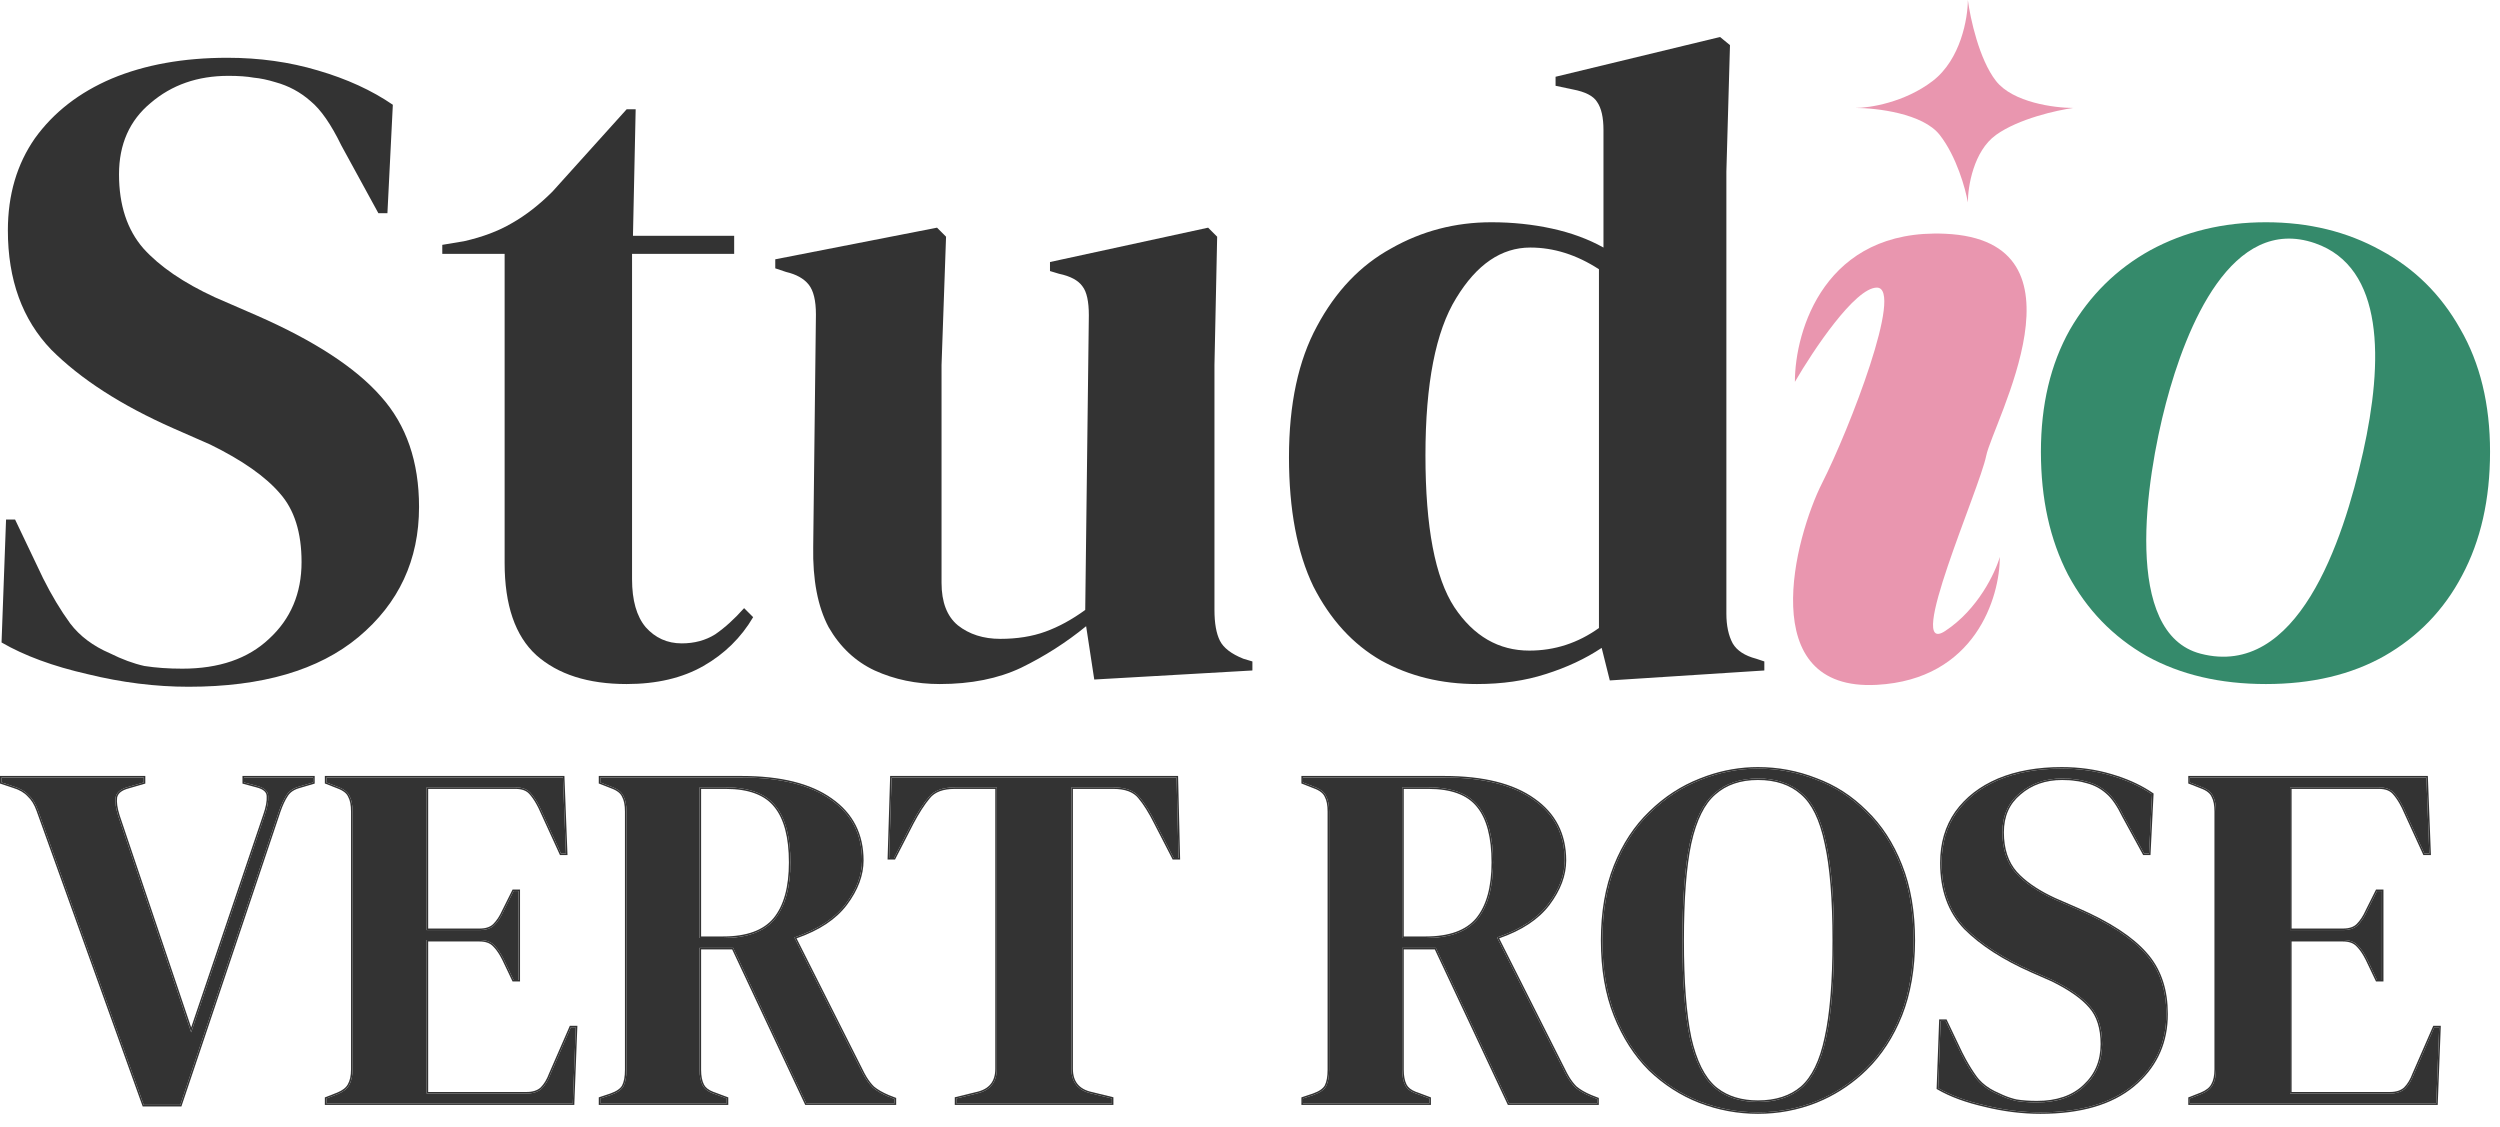 <?xml version="1.0" encoding="utf-8"?>
<svg xmlns="http://www.w3.org/2000/svg" fill="none" height="100%" overflow="visible" preserveAspectRatio="none" style="display: block;" viewBox="0 0 162 73" width="100%">
<g id="Logo">
<g id="vert rose">
<path d="M141.9 71.501V71.181L142.636 70.894C142.999 70.744 143.244 70.552 143.372 70.317C143.522 70.061 143.596 69.72 143.596 69.293V52.59C143.596 52.163 143.532 51.832 143.404 51.597C143.298 51.342 143.042 51.139 142.636 50.989L141.9 50.702V50.382H157.228L157.42 55.309H157.1L155.724 52.301C155.532 51.917 155.33 51.608 155.116 51.373C154.903 51.139 154.583 51.022 154.156 51.022H148.396V60.27H151.82C152.247 60.27 152.567 60.163 152.78 59.95C153.015 59.715 153.218 59.406 153.388 59.022L154.028 57.742H154.348V63.502H154.028L153.388 62.157C153.196 61.773 152.994 61.475 152.78 61.261C152.567 61.027 152.247 60.91 151.82 60.91H148.396V70.862H154.86C155.287 70.862 155.618 70.755 155.852 70.541C156.087 70.307 156.279 69.987 156.428 69.582L157.74 66.573H158.06L157.868 71.501H141.9Z" fill="#333333" id="Vector"/>
<path d="M132.218 72.078C131.044 72.078 129.85 71.928 128.634 71.629C127.418 71.352 126.404 70.979 125.594 70.51L125.754 66.157H126.074L127.066 68.237C127.364 68.835 127.684 69.368 128.026 69.838C128.367 70.285 128.836 70.638 129.434 70.894C129.86 71.107 130.266 71.256 130.65 71.341C131.055 71.406 131.503 71.438 131.994 71.438C133.295 71.438 134.319 71.085 135.066 70.382C135.834 69.677 136.218 68.771 136.218 67.662C136.218 66.616 135.962 65.805 135.45 65.23C134.938 64.632 134.116 64.056 132.986 63.502L131.674 62.925C129.839 62.115 128.399 61.187 127.354 60.142C126.33 59.075 125.818 57.667 125.818 55.917C125.818 54.659 126.138 53.571 126.778 52.654C127.439 51.736 128.346 51.032 129.498 50.541C130.671 50.051 132.036 49.806 133.594 49.806C134.724 49.806 135.791 49.955 136.794 50.254C137.818 50.552 138.703 50.958 139.45 51.469L139.258 55.309H138.938L137.626 52.91C137.263 52.163 136.9 51.64 136.538 51.342C136.175 51.022 135.759 50.797 135.29 50.669C135.012 50.584 134.756 50.531 134.522 50.51C134.287 50.467 133.988 50.446 133.626 50.446C132.538 50.446 131.62 50.766 130.874 51.406C130.127 52.024 129.754 52.867 129.754 53.934C129.754 55.022 130.042 55.896 130.618 56.557C131.194 57.197 132.036 57.773 133.146 58.285L134.618 58.925C136.666 59.822 138.138 60.782 139.034 61.806C139.93 62.808 140.378 64.109 140.378 65.71C140.378 67.587 139.663 69.123 138.234 70.317C136.826 71.491 134.82 72.078 132.218 72.078Z" fill="#333333" id="Vector_2"/>
<path d="M113.916 72.078C112.615 72.078 111.356 71.843 110.14 71.374C108.946 70.904 107.868 70.211 106.908 69.293C105.97 68.355 105.223 67.192 104.668 65.805C104.114 64.419 103.836 62.797 103.836 60.941C103.836 59.107 104.114 57.496 104.668 56.109C105.223 54.723 105.98 53.571 106.94 52.654C107.9 51.715 108.978 51.011 110.172 50.541C111.388 50.051 112.636 49.806 113.916 49.806C115.218 49.806 116.466 50.04 117.66 50.51C118.876 50.958 119.954 51.651 120.892 52.59C121.852 53.507 122.61 54.669 123.164 56.078C123.719 57.464 123.996 59.086 123.996 60.941C123.996 62.755 123.719 64.365 123.164 65.773C122.61 67.16 121.852 68.323 120.892 69.261C119.954 70.179 118.876 70.883 117.66 71.374C116.466 71.843 115.218 72.078 113.916 72.078ZM113.916 71.406C115.09 71.406 116.039 71.096 116.764 70.478C117.49 69.838 118.012 68.76 118.332 67.246C118.674 65.71 118.844 63.608 118.844 60.941C118.844 58.254 118.674 56.152 118.332 54.638C118.012 53.102 117.49 52.024 116.764 51.406C116.039 50.766 115.09 50.446 113.916 50.446C112.764 50.446 111.826 50.766 111.1 51.406C110.375 52.024 109.842 53.102 109.5 54.638C109.18 56.152 109.02 58.254 109.02 60.941C109.02 63.608 109.18 65.71 109.5 67.246C109.842 68.76 110.375 69.838 111.1 70.478C111.826 71.096 112.764 71.406 113.916 71.406Z" fill="#333333" id="Vector_3"/>
<path d="M84.431 71.501V71.181L85.103 70.957C85.53 70.808 85.807 70.616 85.935 70.382C86.063 70.126 86.127 69.773 86.127 69.326V52.59C86.127 52.163 86.063 51.832 85.935 51.597C85.829 51.342 85.573 51.139 85.167 50.989L84.431 50.702V50.382H93.583C96.101 50.382 98.031 50.861 99.375 51.822C100.719 52.76 101.391 54.072 101.391 55.758C101.391 56.696 101.039 57.635 100.335 58.574C99.631 59.512 98.522 60.237 97.007 60.749L101.455 69.582C101.647 69.944 101.861 70.243 102.095 70.478C102.351 70.691 102.682 70.883 103.087 71.053L103.503 71.213V71.501H97.775L93.039 61.422H90.863V69.326C90.863 69.731 90.927 70.061 91.055 70.317C91.183 70.573 91.45 70.766 91.855 70.894L92.623 71.181V71.501H84.431ZM90.863 60.782H92.399C93.935 60.782 95.045 60.376 95.727 59.566C96.41 58.733 96.751 57.507 96.751 55.886C96.751 54.243 96.431 53.027 95.791 52.237C95.151 51.427 94.074 51.022 92.559 51.022H90.863V60.782Z" fill="#333333" id="Vector_4"/>
<path d="M61.969 71.501V71.181L63.281 70.862C64.156 70.669 64.593 70.136 64.593 69.261V51.022H61.873C61.084 51.022 60.519 51.235 60.177 51.661C59.836 52.067 59.473 52.632 59.089 53.358L57.937 55.597H57.617L57.777 50.382H76.241L76.369 55.597H76.049L74.897 53.358C74.535 52.632 74.183 52.067 73.841 51.661C73.5 51.235 72.935 51.022 72.145 51.022H69.425V69.261C69.425 70.136 69.863 70.669 70.737 70.862L72.049 71.181V71.501H61.969Z" fill="#333333" id="Vector_5"/>
<path d="M38.9 71.501V71.181L39.572 70.957C39.999 70.808 40.276 70.616 40.404 70.382C40.532 70.126 40.596 69.773 40.596 69.326V52.59C40.596 52.163 40.532 51.832 40.404 51.597C40.297 51.342 40.041 51.139 39.636 50.989L38.9 50.702V50.382H48.052C50.569 50.382 52.5 50.861 53.844 51.822C55.188 52.76 55.86 54.072 55.86 55.758C55.86 56.696 55.508 57.635 54.804 58.574C54.1 59.512 52.991 60.237 51.476 60.749L55.924 69.582C56.116 69.944 56.33 70.243 56.564 70.478C56.82 70.691 57.151 70.883 57.556 71.053L57.972 71.213V71.501H52.244L47.508 61.422H45.332V69.326C45.332 69.731 45.396 70.061 45.524 70.317C45.652 70.573 45.919 70.766 46.324 70.894L47.092 71.181V71.501H38.9ZM45.332 60.782H46.868C48.404 60.782 49.514 60.376 50.196 59.566C50.879 58.733 51.22 57.507 51.22 55.886C51.22 54.243 50.9 53.027 50.26 52.237C49.62 51.427 48.543 51.022 47.028 51.022H45.332V60.782Z" fill="#333333" id="Vector_6"/>
<path d="M21.15 71.501V71.181L21.886 70.894C22.249 70.744 22.494 70.552 22.622 70.317C22.771 70.061 22.846 69.72 22.846 69.293V52.59C22.846 52.163 22.782 51.832 22.654 51.597C22.547 51.342 22.291 51.139 21.886 50.989L21.15 50.702V50.382H36.478L36.67 55.309H36.35L34.974 52.301C34.782 51.917 34.58 51.608 34.366 51.373C34.153 51.139 33.833 51.022 33.406 51.022H27.646V60.27H31.07C31.497 60.27 31.817 60.163 32.03 59.95C32.265 59.715 32.468 59.406 32.638 59.022L33.278 57.742H33.598V63.502H33.278L32.638 62.157C32.446 61.773 32.243 61.475 32.03 61.261C31.817 61.027 31.497 60.91 31.07 60.91H27.646V70.862H34.11C34.537 70.862 34.867 70.755 35.102 70.541C35.337 70.307 35.529 69.987 35.678 69.582L36.99 66.573H37.31L37.118 71.501H21.15Z" fill="#333333" id="Vector_7"/>
<path d="M9.315 71.597L2.467 52.526C2.318 52.099 2.115 51.768 1.859 51.533C1.625 51.278 1.294 51.086 0.867 50.958L0.099 50.702V50.382H9.315V50.702L8.323 50.989C7.833 51.117 7.555 51.342 7.491 51.661C7.449 51.981 7.502 52.376 7.651 52.846L12.387 66.894L17.155 52.813C17.326 52.323 17.401 51.917 17.379 51.597C17.379 51.278 17.134 51.053 16.643 50.925L15.811 50.702V50.382H20.291V50.702L19.427 50.958C19.022 51.064 18.734 51.256 18.563 51.533C18.393 51.789 18.233 52.131 18.083 52.557L11.683 71.597H9.315Z" fill="#333333" id="Vector_8"/>
</g>
<g id="vert rose (Stroke)">
<path d="M158.164 66.473L158.16 66.578L157.968 71.505L157.965 71.601H141.8V71.113L141.864 71.088L142.6 70.8C142.949 70.656 143.171 70.477 143.284 70.27L143.286 70.267C143.423 70.032 143.496 69.71 143.496 69.293V52.589C143.496 52.17 143.433 51.859 143.316 51.645L143.311 51.636C143.22 51.417 142.995 51.228 142.601 51.084L142.6 51.083L141.864 50.794L141.8 50.77V50.282H157.324L157.328 50.377L157.52 55.305L157.524 55.41H157.036L157.01 55.351L155.635 52.346L155.491 52.077C155.346 51.822 155.196 51.61 155.042 51.441C154.853 51.234 154.565 51.122 154.156 51.122H148.496V60.169H151.82V60.269H148.396V51.021H154.156C154.583 51.021 154.903 51.139 155.116 51.373C155.329 51.608 155.533 51.917 155.725 52.301L157.1 55.309H157.42L157.228 50.381H141.9V50.702L142.637 50.99C143.042 51.139 143.298 51.341 143.404 51.597C143.532 51.832 143.597 52.163 143.597 52.589V69.293L143.582 69.597C143.554 69.885 143.484 70.126 143.372 70.318L143.318 70.404C143.181 70.6 142.953 70.763 142.637 70.893L141.9 71.181V71.501H157.868L158.06 66.574H157.74L156.429 69.582L156.308 69.87C156.181 70.142 156.028 70.365 155.852 70.541C155.618 70.755 155.287 70.862 154.86 70.862V70.761C155.271 70.761 155.574 70.659 155.785 70.467C156.005 70.246 156.189 69.941 156.334 69.547L156.337 69.541L157.675 66.473H158.164ZM154.349 57.742H154.028L153.389 59.021L153.254 59.295C153.114 59.555 152.956 59.774 152.78 59.95L152.695 60.025C152.485 60.188 152.193 60.269 151.82 60.269V60.169C152.231 60.169 152.522 60.066 152.71 59.878C152.934 59.654 153.13 59.356 153.297 58.981L153.938 57.697L153.967 57.641H154.448V63.601H153.965L153.938 63.544L153.299 62.203L153.155 61.935C153.011 61.685 152.862 61.485 152.71 61.333L152.706 61.329C152.517 61.121 152.229 61.009 151.82 61.009H148.496V70.761H154.86V70.862H148.396V60.91H151.82C152.247 60.91 152.567 61.027 152.78 61.261C152.993 61.475 153.197 61.774 153.389 62.158L154.028 63.502H154.349V57.742Z" fill="#333333" id="Stroke"/>
<path d="M140.378 65.71C140.378 64.109 139.93 62.808 139.034 61.805C138.25 60.909 137.025 60.062 135.358 59.264L134.618 58.925L133.145 58.286C132.175 57.838 131.409 57.34 130.847 56.794L130.618 56.557C130.114 55.978 129.83 55.237 129.767 54.331L129.754 53.933C129.754 52.933 130.082 52.13 130.738 51.524L130.874 51.406C131.621 50.766 132.538 50.446 133.626 50.446L133.886 50.45C134.133 50.458 134.345 50.477 134.521 50.509C134.756 50.531 135.013 50.584 135.29 50.669C135.759 50.797 136.175 51.021 136.538 51.341C136.901 51.64 137.263 52.163 137.626 52.91L138.937 55.309H139.258L139.45 51.469C138.797 51.021 138.037 50.655 137.171 50.371L136.794 50.253C135.791 49.955 134.724 49.805 133.594 49.805C132.036 49.805 130.671 50.051 129.498 50.541C128.346 51.032 127.439 51.736 126.777 52.654L126.661 52.828C126.099 53.708 125.817 54.738 125.817 55.917L125.824 56.242C125.884 57.841 126.394 59.141 127.353 60.141C128.399 61.186 129.839 62.115 131.674 62.925L132.985 63.502C134.116 64.056 134.938 64.632 135.45 65.229C135.962 65.805 136.218 66.616 136.218 67.662L136.213 67.867C136.168 68.883 135.785 69.721 135.065 70.381C134.319 71.085 133.295 71.437 131.994 71.437V71.337C133.277 71.337 134.274 70.991 134.997 70.309L134.998 70.308C135.744 69.624 136.118 68.745 136.118 67.662C136.118 66.632 135.865 65.848 135.375 65.296L135.374 65.294C134.875 64.712 134.068 64.145 132.945 63.593L131.634 63.017C129.792 62.203 128.34 61.269 127.283 60.212L127.281 60.21C126.236 59.122 125.718 57.687 125.718 55.917C125.718 54.641 126.042 53.532 126.695 52.596L126.696 52.595C127.369 51.661 128.292 50.947 129.459 50.45V50.449C130.647 49.952 132.026 49.706 133.594 49.706C134.733 49.706 135.81 49.856 136.822 50.158L137.202 50.276C138.075 50.563 138.844 50.933 139.506 51.387L139.553 51.419L139.55 51.474L139.357 55.315L139.352 55.41H138.879L138.85 55.358L137.538 52.958L137.536 52.954C137.176 52.212 136.821 51.703 136.475 51.419L136.472 51.416C136.12 51.107 135.718 50.89 135.264 50.766L135.261 50.765C134.988 50.681 134.739 50.63 134.513 50.609L134.504 50.608C134.277 50.567 133.985 50.545 133.626 50.545C132.559 50.545 131.665 50.858 130.938 51.481L130.937 51.483C130.216 52.08 129.853 52.893 129.853 53.933C129.853 55.002 130.136 55.852 130.692 56.491L130.916 56.723C131.467 57.258 132.222 57.749 133.185 58.194L134.657 58.834H134.658C136.711 59.732 138.198 60.699 139.108 61.739L139.274 61.934C140.079 62.93 140.477 64.191 140.477 65.71C140.477 67.497 139.838 68.984 138.561 70.163L138.298 70.394C136.866 71.588 134.834 72.177 132.218 72.177C131.036 72.177 129.833 72.027 128.61 71.727V71.726C127.388 71.447 126.365 71.072 125.544 70.596L125.491 70.566L125.494 70.505L125.654 66.154L125.657 66.057H126.137L126.164 66.115L127.155 68.193L127.382 68.626C127.611 69.045 127.853 69.429 128.105 69.777L128.234 69.935C128.505 70.243 128.847 70.499 129.261 70.704L129.474 70.801L129.478 70.804L129.79 70.95C130.096 71.083 130.39 71.18 130.671 71.243C131.069 71.305 131.51 71.337 131.994 71.337V71.437L131.634 71.431C131.282 71.419 130.953 71.389 130.649 71.341C130.265 71.256 129.86 71.106 129.433 70.893C128.836 70.637 128.367 70.285 128.025 69.837C127.684 69.368 127.364 68.835 127.065 68.238L126.074 66.158H125.754L125.594 70.509C126.404 70.979 127.418 71.352 128.634 71.629C129.698 71.891 130.745 72.038 131.776 72.071L132.218 72.078C134.658 72.078 136.573 71.562 137.963 70.531L138.233 70.318C139.573 69.198 140.285 67.777 140.369 66.057L140.378 65.71Z" fill="#333333" id="Stroke_2"/>
<path d="M123.996 60.942C123.996 59.086 123.719 57.464 123.164 56.078C122.679 54.846 122.039 53.801 121.243 52.945L120.892 52.589C119.954 51.651 118.876 50.957 117.66 50.509C116.465 50.04 115.217 49.805 113.916 49.805C112.636 49.805 111.388 50.051 110.172 50.541L109.729 50.728C108.71 51.19 107.78 51.833 106.94 52.654C105.98 53.571 105.223 54.723 104.668 56.11L104.567 56.373C104.08 57.699 103.836 59.222 103.836 60.942L103.85 61.627C103.91 63.199 104.183 64.592 104.668 65.805C105.223 67.192 105.969 68.355 106.908 69.293C107.868 70.211 108.946 70.904 110.141 71.374C111.205 71.784 112.301 72.016 113.431 72.067L113.916 72.078C115.055 72.078 116.153 71.898 117.21 71.539L117.66 71.374C118.724 70.944 119.682 70.351 120.534 69.595L120.892 69.261C121.732 68.44 122.418 67.447 122.947 66.283L123.164 65.774C123.649 64.542 123.923 63.154 123.983 61.612L123.996 60.942ZM118.744 60.942C118.744 58.257 118.573 56.164 118.234 54.66V54.658C117.916 53.131 117.4 52.08 116.699 51.482L116.698 51.48C115.995 50.859 115.07 50.545 113.916 50.545C112.784 50.545 111.87 50.859 111.166 51.48L111.165 51.482C110.464 52.08 109.937 53.132 109.598 54.659C109.28 56.163 109.12 58.257 109.12 60.942C109.12 63.605 109.281 65.699 109.599 67.225H109.598C109.937 68.729 110.463 69.782 111.165 70.402L111.3 70.51C111.984 71.038 112.854 71.305 113.916 71.305V71.406L113.494 71.391C112.601 71.328 111.85 71.061 111.239 70.589L111.1 70.477C110.375 69.837 109.841 68.76 109.5 67.246C109.22 65.901 109.062 64.124 109.027 61.915L109.02 60.942C109.02 58.254 109.18 56.152 109.5 54.637C109.82 53.197 110.309 52.161 110.967 51.527L111.1 51.406C111.826 50.766 112.764 50.446 113.916 50.446L114.134 50.449C115.207 50.486 116.085 50.806 116.765 51.406C117.49 52.024 118.012 53.102 118.332 54.637C118.673 56.152 118.845 58.254 118.845 60.942L118.836 61.915C118.799 64.124 118.631 65.901 118.332 67.246L118.203 67.793C117.879 69.022 117.399 69.917 116.765 70.477L116.626 70.589C115.92 71.133 115.016 71.406 113.916 71.406V71.305C115.071 71.305 115.996 71.002 116.699 70.402C117.401 69.782 117.916 68.73 118.234 67.225V67.224C118.573 65.699 118.744 63.605 118.744 60.942ZM124.097 60.942C124.097 62.765 123.818 64.388 123.258 65.81L123.257 65.811C122.698 67.209 121.933 68.383 120.962 69.332C120.132 70.143 119.195 70.789 118.151 71.27L117.697 71.466C116.491 71.94 115.23 72.177 113.916 72.177C112.602 72.177 111.332 71.94 110.104 71.466H110.103C108.896 70.992 107.808 70.292 106.839 69.366L106.838 69.364C105.888 68.414 105.134 67.24 104.575 65.842C104.015 64.442 103.736 62.807 103.736 60.942C103.736 59.097 104.015 57.474 104.575 56.073C105.134 54.675 105.899 53.51 106.87 52.581C107.839 51.634 108.927 50.923 110.135 50.449L110.597 50.275C111.678 49.896 112.784 49.706 113.916 49.706C115.229 49.706 116.489 49.942 117.694 50.416C118.923 50.868 120.013 51.569 120.961 52.517C121.933 53.446 122.698 54.621 123.258 56.041H123.257C123.817 57.441 124.097 59.076 124.097 60.942Z" fill="#333333" id="Stroke_3"/>
<path d="M92.624 71.181L91.855 70.893L91.891 70.8L92.724 71.112V71.601H84.331V71.11L84.4 71.086L85.07 70.863C85.486 70.717 85.733 70.537 85.845 70.336C85.963 70.1 86.027 69.766 86.027 69.326V52.589C86.027 52.17 85.964 51.859 85.847 51.645L85.843 51.636C85.751 51.417 85.526 51.228 85.133 51.084L85.131 51.083L84.395 50.794L84.331 50.77V50.282H93.584V50.381H84.431V50.702L85.168 50.99C85.573 51.139 85.829 51.341 85.935 51.597C86.063 51.832 86.128 52.163 86.128 52.589V69.326L86.115 69.643C86.091 69.943 86.031 70.189 85.935 70.381C85.807 70.616 85.53 70.808 85.103 70.957L84.431 71.181V71.501H92.624V71.181ZM90.863 69.326V61.421H93.039L97.775 71.501H103.504V71.213L103.088 71.053C102.682 70.883 102.352 70.69 102.096 70.477C101.861 70.242 101.647 69.944 101.455 69.582L97.008 60.749C98.428 60.269 99.492 59.602 100.199 58.747L100.336 58.574C100.996 57.694 101.346 56.813 101.388 55.933L101.391 55.757C101.391 54.177 100.801 52.925 99.62 52.002L99.376 51.822C98.116 50.922 96.34 50.444 94.049 50.387L93.584 50.381V50.282C96.111 50.282 98.066 50.763 99.433 51.74C100.805 52.698 101.491 54.041 101.491 55.757C101.491 56.722 101.129 57.682 100.416 58.633C99.713 59.57 98.62 60.291 97.147 60.805L101.544 69.535L101.688 69.79C101.836 70.03 101.994 70.235 102.163 70.404C102.409 70.608 102.731 70.794 103.128 70.961L103.539 71.121L103.603 71.145V71.601H97.712L97.684 71.544L92.975 61.521H90.964V69.326C90.964 69.721 91.026 70.035 91.144 70.273C91.242 70.467 91.436 70.629 91.746 70.749L91.886 70.798L91.891 70.8L91.855 70.893C91.501 70.781 91.253 70.621 91.11 70.411L91.056 70.318C90.96 70.126 90.9 69.892 90.876 69.616L90.863 69.326ZM96.651 55.885C96.651 54.252 96.333 53.064 95.714 52.3L95.713 52.299C95.099 51.522 94.058 51.122 92.559 51.122H90.964V60.681H92.399V60.782H90.863V51.021H92.559C94.074 51.021 95.152 51.427 95.792 52.238C96.432 53.027 96.752 54.243 96.752 55.885L96.747 56.185C96.707 57.659 96.367 58.786 95.727 59.566L95.595 59.712C94.905 60.425 93.84 60.782 92.399 60.782V60.681C93.919 60.681 94.995 60.281 95.651 59.502C96.313 58.694 96.651 57.494 96.651 55.885Z" fill="#333333" id="Stroke_4"/>
<path d="M72.05 71.181L70.737 70.862C69.917 70.682 69.482 70.201 69.431 69.421L69.426 69.261V51.021H72.145C72.935 51.021 73.5 51.235 73.842 51.662C74.183 52.067 74.535 52.633 74.897 53.358L76.05 55.597H76.369L76.241 50.381H57.777L57.617 55.597H57.937L59.09 53.358C59.426 52.723 59.745 52.211 60.049 51.821L60.178 51.662C60.476 51.288 60.946 51.078 61.588 51.032L61.874 51.021H64.594V69.261L64.589 69.421C64.537 70.201 64.101 70.682 63.281 70.862L61.97 71.181V71.501H72.05V71.181ZM69.525 69.261C69.525 69.682 69.63 70.01 69.831 70.254C70.032 70.499 70.337 70.672 70.759 70.764H70.762L72.149 71.103V71.601H61.869V71.103L61.946 71.085L63.258 70.764H63.26C63.682 70.671 63.988 70.499 64.188 70.254C64.389 70.01 64.493 69.682 64.493 69.261V51.122H61.874C61.101 51.122 60.571 51.33 60.256 51.724L60.254 51.726C59.919 52.123 59.559 52.681 59.178 53.402L59.179 53.403L58.026 55.643L57.999 55.698H57.514L57.517 55.594L57.681 50.282H76.339L76.342 50.379L76.47 55.595L76.472 55.698H75.988L75.961 55.643L74.808 53.403L74.808 53.402C74.447 52.681 74.099 52.123 73.764 51.726L73.764 51.724C73.448 51.33 72.918 51.122 72.145 51.122H69.525V69.261Z" fill="#333333" id="Stroke_5"/>
<path d="M47.093 71.181L46.324 70.893L46.359 70.8L47.192 71.112V71.601H38.8V71.11L38.869 71.086L39.539 70.863C39.955 70.717 40.202 70.537 40.313 70.336C40.432 70.1 40.496 69.766 40.496 69.326V52.589C40.496 52.17 40.433 51.859 40.316 51.645L40.311 51.636C40.22 51.417 39.995 51.228 39.602 51.084L39.599 51.083L38.864 50.794L38.8 50.77V50.282H48.053V50.381H38.9V50.702L39.637 50.99C40.041 51.139 40.297 51.341 40.404 51.597C40.532 51.832 40.597 52.163 40.597 52.589V69.326L40.584 69.643C40.56 69.943 40.5 70.189 40.404 70.381C40.276 70.616 39.999 70.808 39.572 70.957L38.9 71.181V71.501H47.093V71.181ZM45.332 69.326V61.421H47.508L52.244 71.501H57.972V71.213L57.556 71.053C57.151 70.883 56.82 70.69 56.564 70.477C56.33 70.242 56.116 69.944 55.924 69.582L51.477 60.749C52.897 60.269 53.96 59.602 54.668 58.747L54.805 58.574C55.465 57.694 55.815 56.813 55.856 55.933L55.86 55.757C55.86 54.177 55.27 52.925 54.089 52.002L53.845 51.822C52.585 50.922 50.809 50.444 48.517 50.387L48.053 50.381V50.282C50.58 50.282 52.535 50.763 53.902 51.74C55.274 52.698 55.96 54.041 55.96 55.757C55.96 56.722 55.598 57.682 54.885 58.633C54.182 59.57 53.088 60.291 51.616 60.805L56.013 69.535L56.157 69.79C56.305 70.03 56.463 70.235 56.632 70.404C56.878 70.608 57.2 70.794 57.597 70.961L58.008 71.121L58.072 71.145V71.601H52.181L52.153 71.544L47.444 61.521H45.432V69.326C45.432 69.721 45.494 70.035 45.613 70.273C45.71 70.467 45.905 70.629 46.215 70.749L46.354 70.798L46.359 70.8L46.324 70.893C45.97 70.781 45.721 70.621 45.579 70.411L45.524 70.318C45.428 70.126 45.369 69.892 45.345 69.616L45.332 69.326ZM51.12 55.885C51.12 54.252 50.801 53.064 50.182 52.3L50.181 52.299C49.568 51.522 48.527 51.122 47.028 51.122H45.432V60.681H46.868V60.782H45.332V51.021H47.028C48.543 51.021 49.621 51.427 50.261 52.238C50.9 53.027 51.221 54.243 51.221 55.885L51.216 56.185C51.176 57.659 50.836 58.786 50.196 59.566L50.063 59.712C49.373 60.425 48.308 60.782 46.868 60.782V60.681C48.388 60.681 49.464 60.281 50.12 59.502C50.782 58.694 51.12 57.494 51.12 55.885Z" fill="#333333" id="Stroke_6"/>
<path d="M37.414 66.473L37.41 66.578L37.218 71.505L37.215 71.601H21.05V71.113L21.114 71.088L21.849 70.8C22.2 70.656 22.421 70.477 22.534 70.27L22.536 70.267C22.673 70.032 22.746 69.71 22.746 69.293V52.589C22.746 52.17 22.683 51.859 22.566 51.645L22.561 51.636C22.47 51.417 22.245 51.228 21.852 51.084L21.849 51.083L21.114 50.794L21.05 50.77V50.282H36.574L36.578 50.377L36.77 55.305L36.774 55.41H36.286L36.26 55.351L34.885 52.346L34.741 52.077C34.596 51.822 34.446 51.61 34.292 51.441C34.103 51.234 33.815 51.122 33.406 51.122H27.746V60.169H31.07V60.269H27.646V51.021H33.406C33.833 51.021 34.153 51.139 34.366 51.373C34.579 51.608 34.782 51.917 34.974 52.301L36.35 55.309H36.67L36.478 50.381H21.15V50.702L21.887 50.99C22.291 51.139 22.547 51.341 22.654 51.597C22.782 51.832 22.847 52.163 22.847 52.589V69.293L22.832 69.597C22.804 69.885 22.734 70.126 22.622 70.318L22.568 70.404C22.431 70.6 22.203 70.763 21.887 70.893L21.15 71.181V71.501H37.118L37.31 66.574H36.99L35.679 69.582L35.559 69.87C35.431 70.142 35.278 70.365 35.102 70.541C34.868 70.755 34.537 70.862 34.11 70.862V70.761C34.521 70.761 34.824 70.659 35.035 70.467C35.255 70.246 35.439 69.941 35.584 69.547L35.587 69.541L36.925 66.473H37.414ZM33.599 57.742H33.278L32.639 59.021L32.504 59.295C32.364 59.555 32.206 59.774 32.03 59.95L31.945 60.025C31.735 60.188 31.443 60.269 31.07 60.269V60.169C31.481 60.169 31.772 60.066 31.96 59.878C32.184 59.654 32.38 59.356 32.547 58.981L33.188 57.697L33.217 57.641H33.698V63.601H33.215L33.188 63.544L32.549 62.203L32.405 61.935C32.261 61.685 32.112 61.485 31.96 61.333L31.956 61.329C31.767 61.121 31.479 61.009 31.07 61.009H27.746V70.761H34.11V70.862H27.646V60.91H31.07C31.497 60.91 31.817 61.027 32.03 61.261C32.243 61.475 32.447 61.774 32.639 62.158L33.278 63.502H33.599V57.742Z" fill="#333333" id="Stroke_7"/>
<path d="M9.315 50.381H0.1V50.702L0.867 50.958C1.294 51.086 1.625 51.278 1.859 51.534C2.115 51.768 2.318 52.099 2.468 52.526L9.315 71.597H11.684L18.084 52.557C18.196 52.237 18.314 51.966 18.437 51.742L18.563 51.534C18.713 51.291 18.952 51.114 19.281 51.002L19.428 50.958L20.292 50.702V50.381H15.811V50.702L16.643 50.925C17.134 51.053 17.38 51.277 17.38 51.597C17.401 51.917 17.326 52.322 17.155 52.813L12.388 66.893L7.651 52.845C7.502 52.376 7.448 51.981 7.491 51.662C7.547 51.382 7.767 51.175 8.149 51.041L8.323 50.99L9.315 50.702V50.381ZM20.392 50.776L20.32 50.797L19.456 51.053L19.453 51.054C19.065 51.156 18.802 51.336 18.648 51.585L18.646 51.589C18.482 51.836 18.325 52.167 18.178 52.588L11.778 71.629L11.756 71.698H9.245L9.222 71.631L2.373 52.559V52.558C2.227 52.143 2.033 51.828 1.792 51.607L1.785 51.601V51.6C1.566 51.361 1.252 51.177 0.839 51.053L0.068 50.796L-0 50.774V50.282H9.416V50.777L9.344 50.797L8.351 51.085L8.349 51.086C7.872 51.211 7.643 51.417 7.59 51.681C7.551 51.98 7.601 52.356 7.747 52.815H7.746L12.388 66.581L17.06 52.782L17.061 52.781C17.23 52.296 17.299 51.905 17.279 51.604V51.597C17.279 51.467 17.231 51.357 17.128 51.263C17.022 51.166 16.855 51.084 16.618 51.022H16.617L15.785 50.798L15.712 50.778V50.282H20.392V50.776Z" fill="#333333" id="Stroke_8"/>
</g>
<g id="Studio">
<g id="Group 38">
<g id="Group 37">
<path d="M95.707 44.326C93.403 44.326 91.334 43.818 89.499 42.803C87.664 41.749 86.201 40.148 85.107 38.001C84.053 35.815 83.526 33.024 83.526 29.627C83.526 26.192 84.131 23.361 85.342 21.136C86.552 18.872 88.152 17.193 90.144 16.1C92.135 14.968 94.301 14.402 96.644 14.402C98.01 14.402 99.318 14.539 100.567 14.812C101.816 15.085 102.929 15.495 103.905 16.041V8.429C103.905 7.609 103.768 7.004 103.495 6.613C103.261 6.223 102.734 5.95 101.914 5.794L100.801 5.559V4.974L111.459 2.397L112.103 2.924L111.869 11.123V39.758C111.869 40.539 112.006 41.183 112.279 41.691C112.552 42.159 113.06 42.491 113.802 42.686L114.329 42.862V43.447L104.315 44.092L103.788 41.983C102.734 42.686 101.524 43.252 100.157 43.682C98.83 44.111 97.346 44.326 95.707 44.326ZM99.103 42.159C100.743 42.159 102.246 41.671 103.612 40.695V17.447C102.168 16.51 100.684 16.041 99.162 16.041C97.288 16.041 95.687 17.135 94.36 19.321C93.032 21.468 92.369 24.864 92.369 29.51C92.369 34.156 92.993 37.435 94.243 39.348C95.492 41.222 97.112 42.159 99.103 42.159Z" fill="#333333" id="Vector_9"/>
<path d="M60.895 44.326C59.372 44.326 57.967 44.033 56.678 43.447C55.429 42.862 54.433 41.925 53.692 40.637C52.989 39.309 52.657 37.572 52.696 35.425L52.872 20.375C52.872 19.477 52.716 18.833 52.403 18.442C52.091 18.052 51.603 17.779 50.939 17.623L50.237 17.388V16.803L60.719 14.753L61.304 15.339L61.012 23.654V37.767C61.012 39.016 61.363 39.934 62.066 40.519C62.807 41.105 63.725 41.398 64.818 41.398C65.911 41.398 66.887 41.242 67.746 40.929C68.605 40.617 69.464 40.149 70.323 39.524L70.557 20.433C70.557 19.536 70.42 18.911 70.147 18.56C69.874 18.169 69.366 17.896 68.624 17.74L68.039 17.564V16.979L78.287 14.753L78.872 15.339L78.697 23.654V39.524C78.697 40.383 78.814 41.047 79.048 41.515C79.282 41.983 79.79 42.374 80.57 42.686L81.156 42.862V43.447L70.908 44.033L70.381 40.578C69.093 41.632 67.687 42.53 66.165 43.272C64.681 43.974 62.925 44.326 60.895 44.326Z" fill="#333333" id="Vector_10"/>
<path d="M40.606 44.326C38.107 44.326 36.155 43.701 34.75 42.452C33.383 41.203 32.7 39.212 32.7 36.479V16.452H28.66V15.866L30.065 15.632C31.275 15.358 32.31 14.968 33.169 14.461C34.067 13.953 34.945 13.27 35.804 12.411L40.606 7.082H41.191L41.016 15.28H47.574V16.452H40.957V37.533C40.957 38.899 41.25 39.934 41.836 40.637C42.46 41.339 43.241 41.691 44.178 41.691C44.998 41.691 45.72 41.496 46.345 41.105C46.969 40.676 47.594 40.11 48.218 39.407L48.804 39.992C48.023 41.32 46.95 42.374 45.583 43.155C44.217 43.935 42.558 44.326 40.606 44.326Z" fill="#333333" id="Vector_11"/>
<path d="M12.221 44.502C10.074 44.502 7.888 44.228 5.663 43.682C3.438 43.174 1.583 42.491 0.1 41.632L0.392 33.668H0.978L2.793 37.474C3.34 38.567 3.925 39.543 4.55 40.402C5.175 41.222 6.034 41.866 7.127 42.335C7.908 42.725 8.649 42.998 9.352 43.155C10.094 43.272 10.914 43.33 11.812 43.33C14.193 43.33 16.067 42.686 17.433 41.398C18.839 40.109 19.541 38.45 19.541 36.42C19.541 34.507 19.073 33.024 18.136 31.97C17.199 30.877 15.696 29.823 13.627 28.808L11.226 27.753C7.869 26.27 5.233 24.572 3.32 22.659C1.446 20.707 0.51 18.13 0.51 14.929C0.51 12.626 1.095 10.634 2.266 8.956C3.477 7.277 5.136 5.989 7.244 5.091C9.391 4.193 11.89 3.744 14.739 3.744C16.809 3.744 18.761 4.017 20.596 4.564C22.469 5.11 24.09 5.852 25.456 6.789L25.105 13.816H24.519L22.118 9.424C21.454 8.058 20.791 7.101 20.127 6.555C19.463 5.969 18.702 5.559 17.843 5.325C17.336 5.169 16.867 5.071 16.438 5.032C16.008 4.954 15.462 4.915 14.798 4.915C12.807 4.915 11.128 5.501 9.762 6.672C8.396 7.804 7.712 9.346 7.712 11.298C7.712 13.289 8.239 14.89 9.293 16.1C10.348 17.271 11.89 18.325 13.92 19.262L16.613 20.433C20.361 22.073 23.055 23.83 24.695 25.704C26.334 27.539 27.154 29.92 27.154 32.848C27.154 36.284 25.846 39.094 23.231 41.281C20.654 43.428 16.984 44.502 12.221 44.502Z" fill="#333333" id="Vector_12"/>
<g id="Group 36">
<path d="M126.048 15.147C118.257 14.798 116.309 21.401 116.309 24.745C117.489 22.709 120.204 18.637 121.621 18.637C123.392 18.637 119.85 27.799 118.079 31.29C116.309 34.78 113.653 44.815 121.621 44.378C127.996 44.029 129.589 38.706 129.589 36.089C129.294 37.107 128.173 39.492 126.048 40.888C123.392 42.633 128.261 31.726 128.704 29.544C129.147 27.363 135.787 15.583 126.048 15.147Z" fill="#E996AF" id="Vector 57"/>
<path d="M125.239 5.246C127.062 3.847 127.517 1.166 127.517 0C127.669 1.166 128.246 3.847 129.34 5.246C130.433 6.645 133.137 6.995 134.352 6.995C133.289 7.141 130.798 7.695 129.34 8.744C127.882 9.793 127.517 12.096 127.517 13.116C127.365 12.241 126.788 10.143 125.695 8.744C124.601 7.345 121.594 6.995 120.227 6.995C121.138 6.995 123.417 6.645 125.239 5.246Z" fill="#E996AF" id="Vector 58"/>
</g>
</g>
</g>
<path d="M146.832 14.402C149.604 14.402 152.083 15.007 154.269 16.217C156.455 17.389 158.173 19.087 159.423 21.312C160.711 23.537 161.355 26.192 161.355 29.276C161.355 32.36 160.75 35.034 159.54 37.298C158.369 39.524 156.69 41.261 154.504 42.51C152.357 43.721 149.799 44.326 146.832 44.326C143.865 44.326 141.288 43.721 139.102 42.51C136.916 41.261 135.218 39.504 134.008 37.24C132.836 34.976 132.251 32.321 132.251 29.276C132.251 26.231 132.876 23.596 134.125 21.371C135.413 19.145 137.15 17.428 139.337 16.217C141.562 15.007 144.06 14.402 146.832 14.402ZM150.009 15.759C144.613 13.898 141.659 21.17 140.352 26.13C139.046 31.089 137.529 41.047 142.603 42.36C148.864 43.98 151.824 35.147 153.131 29.286C154.437 23.425 154.53 17.32 150.009 15.759Z" fill="#358A6B" id="Subtract"/>
</g>
</g>
</svg>